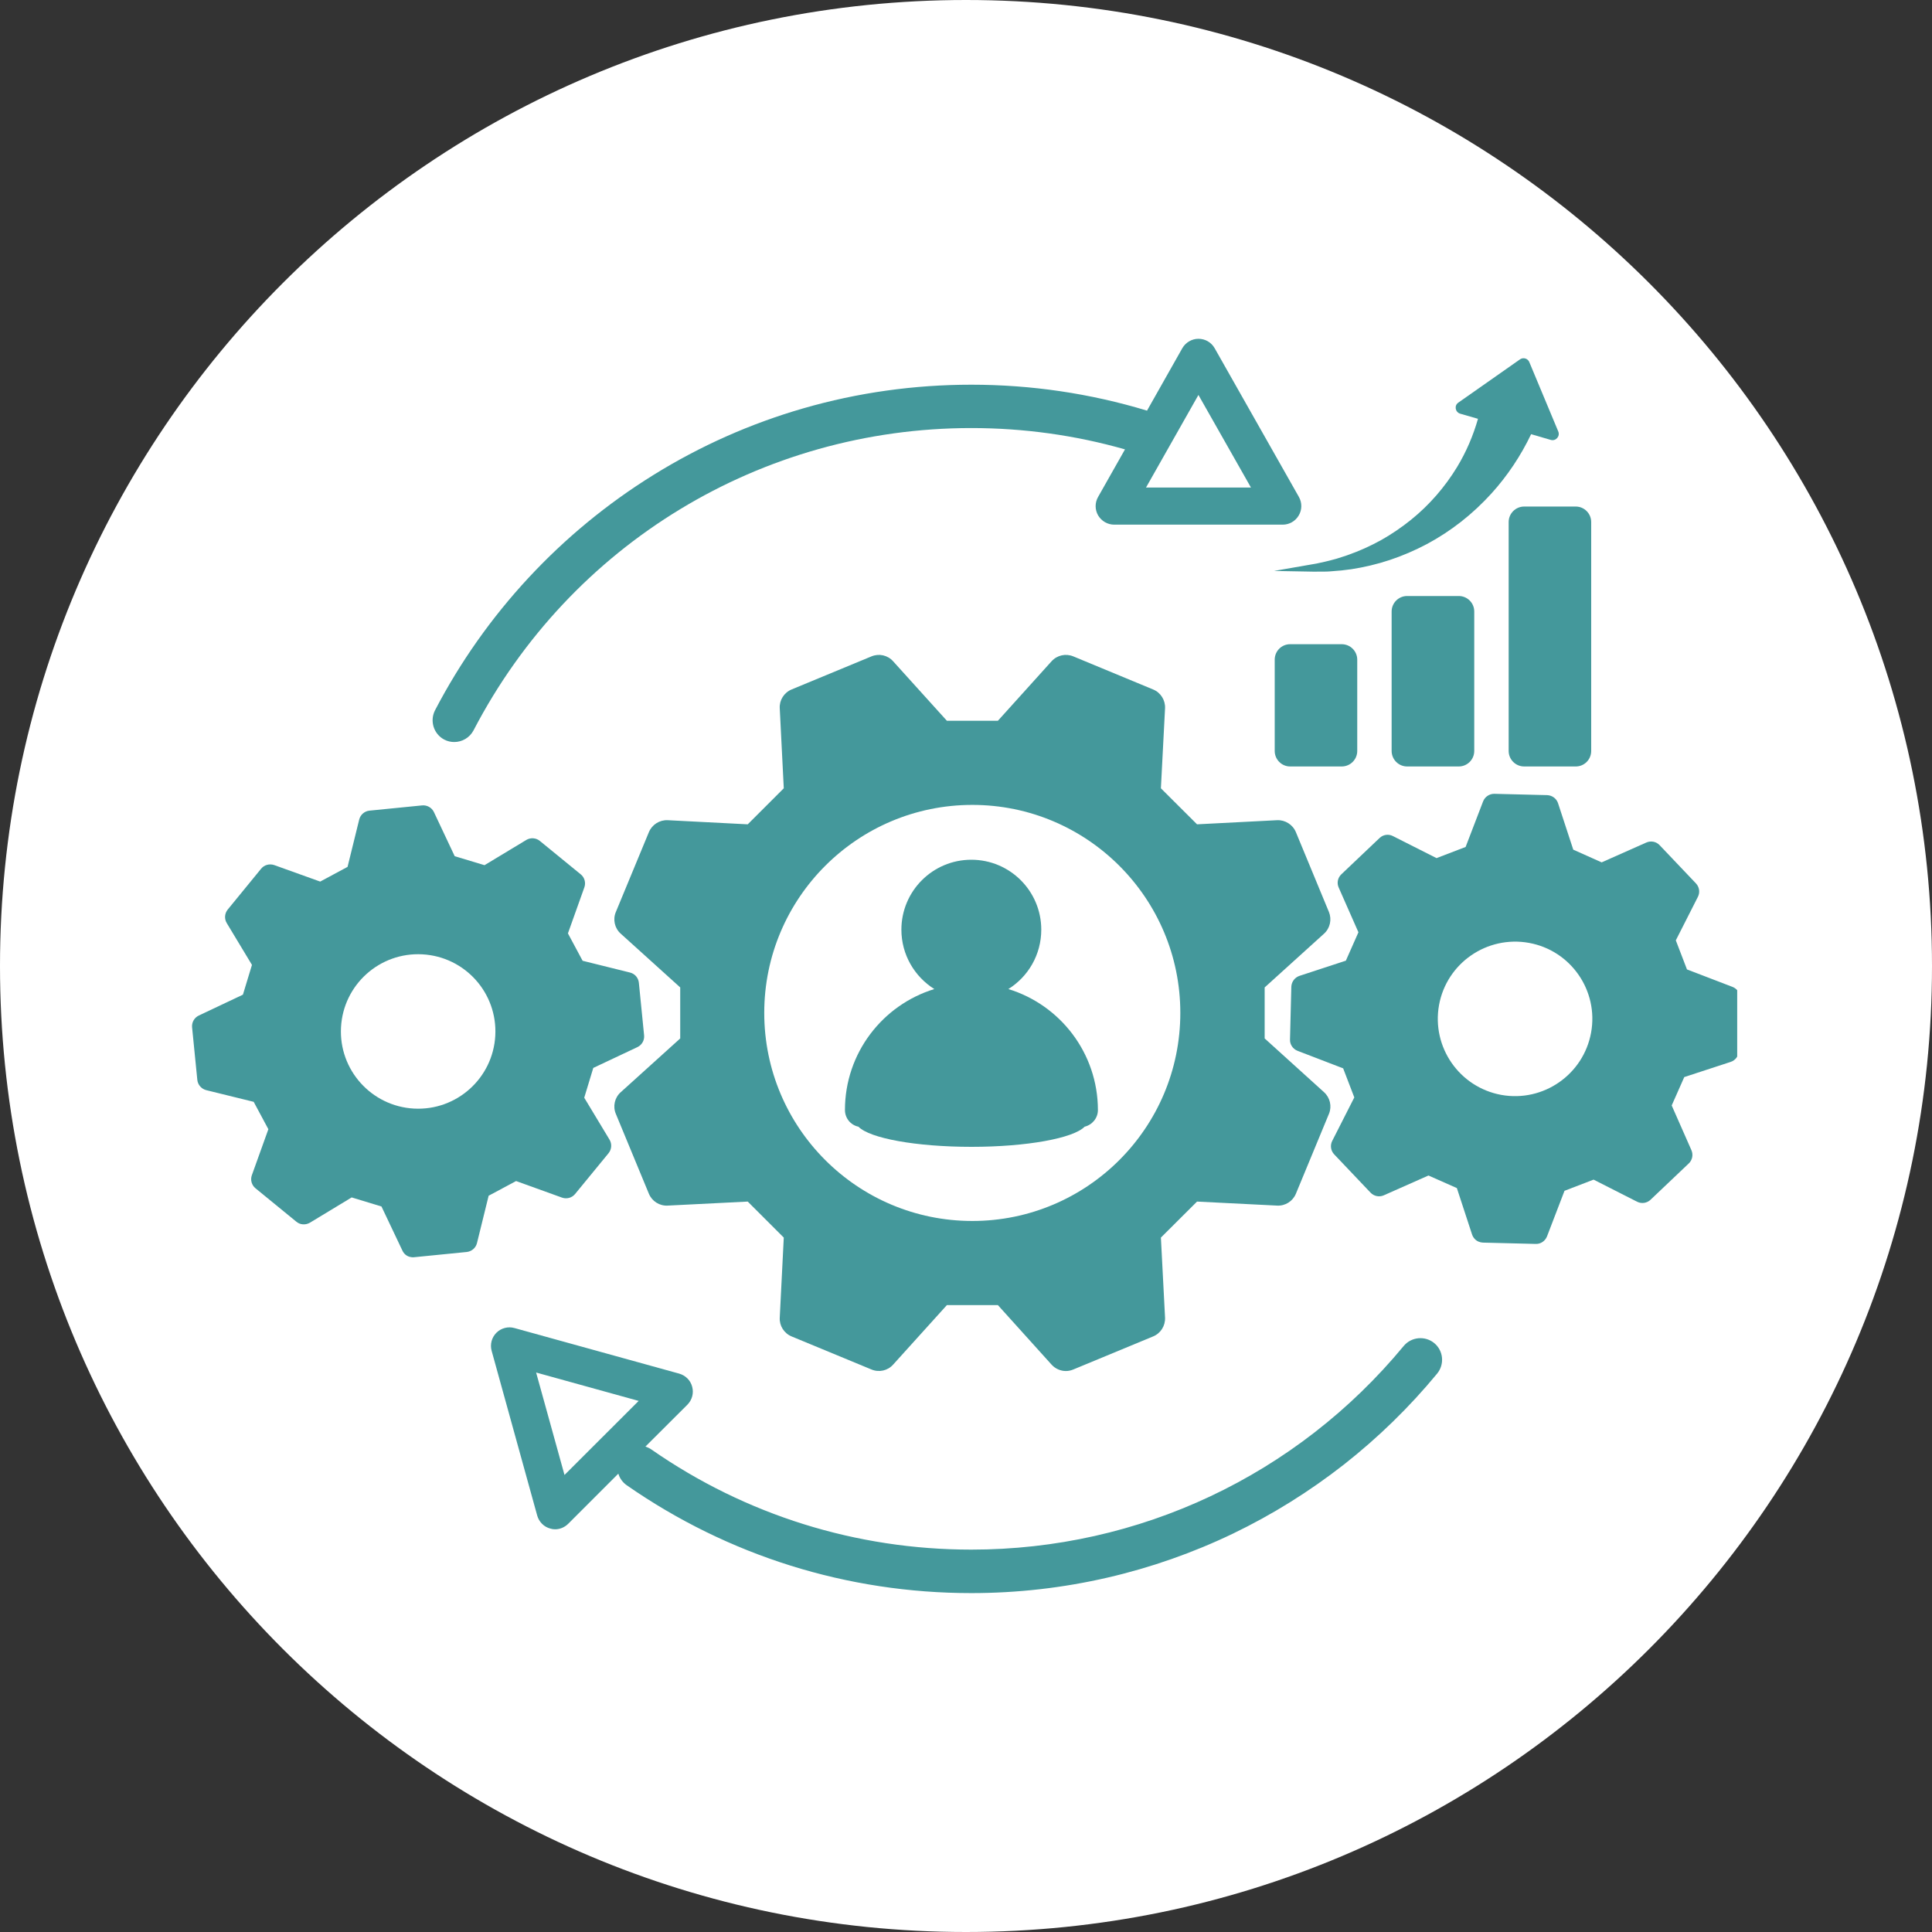 <svg xmlns="http://www.w3.org/2000/svg" xmlns:xlink="http://www.w3.org/1999/xlink" width="100" zoomAndPan="magnify" viewBox="0 0 75 75" height="100" preserveAspectRatio="xMidYMid meet" version="1.0"><rect x="0" y="0" width="75" height="75" fill="#333333" stroke="none"/><defs><clipPath id="96c1b6d189"><path d="M 37.5 0 C 16.789 0 0 16.789 0 37.5 C 0 58.211 16.789 75 37.5 75 C 58.211 75 75 58.211 75 37.5 C 75 16.789 58.211 0 37.5 0 Z M 37.5 0 " clip-rule="nonzero"/></clipPath><clipPath id="e528ac874a"><path d="M 7.438 31 L 26 31 L 26 49 L 7.438 49 Z M 7.438 31 " clip-rule="nonzero"/></clipPath><clipPath id="6bc53eaeff"><path d="M 50 30 L 67.438 30 L 67.438 49 L 50 49 Z M 50 30 " clip-rule="nonzero"/></clipPath><clipPath id="b9210497b1"><path d="M 49 13.152 L 61 13.152 L 61 23 L 49 23 Z M 49 13.152 " clip-rule="nonzero"/></clipPath><clipPath id="592404f344"><path d="M 19 51 L 56 51 L 56 61.902 L 19 61.902 Z M 19 51 " clip-rule="nonzero"/></clipPath><clipPath id="83dd2e1894"><path d="M 16 13.152 L 51 13.152 L 51 29 L 16 29 Z M 16 13.152 " clip-rule="nonzero"/></clipPath></defs><g clip-path="url(#96c1b6d189)"><rect x="-7.5" width="90" fill="#ffffff" y="-7.5" height="90" fill-opacity="1"/></g><g clip-path="url(#e528ac874a)"><path fill="#44989b" d="M 21.82 46.492 C 22 46.555 22.203 46.5 22.324 46.352 L 23.625 44.766 C 23.746 44.613 23.762 44.406 23.66 44.238 L 22.68 42.613 L 23.031 41.457 L 24.746 40.648 C 24.918 40.566 25.023 40.383 25.004 40.191 L 24.801 38.152 C 24.781 37.957 24.645 37.801 24.457 37.754 L 22.617 37.297 L 22.047 36.234 L 22.684 34.449 C 22.75 34.27 22.695 34.062 22.543 33.941 L 20.957 32.645 C 20.809 32.523 20.598 32.508 20.434 32.605 L 18.809 33.586 L 17.652 33.238 L 16.844 31.523 C 16.762 31.352 16.578 31.246 16.383 31.266 L 14.344 31.469 C 14.152 31.488 13.992 31.625 13.945 31.812 L 13.492 33.652 L 12.43 34.223 L 10.645 33.582 C 10.461 33.52 10.258 33.574 10.137 33.723 L 8.84 35.309 C 8.719 35.457 8.703 35.668 8.801 35.832 L 9.781 37.457 L 9.43 38.613 L 7.719 39.422 C 7.543 39.504 7.438 39.688 7.457 39.883 L 7.66 41.922 C 7.68 42.113 7.82 42.273 8.008 42.32 L 9.848 42.773 L 10.418 43.836 L 9.777 45.621 C 9.711 45.805 9.77 46.008 9.918 46.129 L 11.504 47.426 C 11.652 47.551 11.863 47.562 12.031 47.465 L 13.652 46.484 L 14.809 46.836 L 15.621 48.547 C 15.676 48.668 15.777 48.754 15.898 48.789 C 15.957 48.805 16.016 48.812 16.078 48.805 L 18.117 48.602 C 18.309 48.582 18.469 48.445 18.516 48.258 L 18.969 46.418 L 20.035 45.848 Z M 19.227 40.203 C 19.137 41.855 17.727 43.125 16.07 43.035 C 14.418 42.945 13.148 41.531 13.238 39.879 C 13.328 38.223 14.742 36.957 16.395 37.047 C 18.051 37.137 19.316 38.547 19.227 40.203 Z M 19.227 40.203 " fill-opacity="1" fill-rule="nonzero"/></g><g clip-path="url(#6bc53eaeff)"><path fill="#44989b" d="M 67.258 38.312 L 65.488 37.633 L 65.055 36.504 L 65.914 34.812 C 66 34.641 65.969 34.434 65.836 34.293 L 64.426 32.809 C 64.293 32.668 64.086 32.629 63.91 32.707 L 62.176 33.477 L 61.074 32.984 L 60.484 31.184 C 60.426 31 60.254 30.875 60.062 30.867 L 58.012 30.816 C 57.82 30.812 57.645 30.93 57.574 31.109 L 56.895 32.879 L 55.766 33.312 L 54.074 32.457 C 53.902 32.367 53.695 32.398 53.555 32.531 L 52.07 33.941 C 51.93 34.074 51.887 34.281 51.969 34.457 L 52.734 36.191 L 52.246 37.293 L 50.445 37.883 C 50.262 37.945 50.137 38.113 50.129 38.305 L 50.078 40.355 C 50.07 40.547 50.191 40.723 50.371 40.793 L 52.141 41.473 L 52.574 42.602 L 51.715 44.293 C 51.629 44.465 51.66 44.672 51.793 44.812 L 53.203 46.297 C 53.336 46.438 53.543 46.48 53.719 46.402 L 55.453 45.633 L 56.555 46.121 L 57.145 47.922 C 57.188 48.047 57.277 48.148 57.395 48.199 C 57.449 48.223 57.504 48.234 57.566 48.238 L 59.617 48.289 C 59.809 48.297 59.984 48.176 60.055 47.996 L 60.734 46.227 L 61.863 45.793 L 63.555 46.652 C 63.727 46.738 63.934 46.707 64.074 46.574 L 65.559 45.164 C 65.699 45.031 65.738 44.824 65.66 44.648 L 64.895 42.914 L 65.383 41.812 L 67.184 41.223 C 67.367 41.164 67.492 40.996 67.5 40.801 L 67.551 38.75 C 67.555 38.559 67.438 38.383 67.258 38.312 Z M 61.766 40.086 C 61.469 41.715 59.91 42.797 58.281 42.504 C 56.652 42.207 55.57 40.648 55.863 39.016 C 56.16 37.387 57.723 36.309 59.352 36.602 C 60.98 36.895 62.062 38.457 61.766 40.086 Z M 61.766 40.086 " fill-opacity="1" fill-rule="nonzero"/></g><path fill="#44989b" d="M 51.398 36.246 C 51.633 36.035 51.707 35.695 51.59 35.406 L 50.305 32.301 C 50.184 32.012 49.891 31.824 49.574 31.84 L 46.469 32 L 45.066 30.602 L 45.227 27.496 C 45.242 27.18 45.059 26.887 44.766 26.766 L 41.664 25.48 C 41.371 25.359 41.035 25.434 40.82 25.672 L 38.738 27.98 L 36.758 27.98 L 34.672 25.672 C 34.461 25.434 34.125 25.359 33.832 25.48 L 30.727 26.766 C 30.438 26.887 30.25 27.18 30.27 27.496 L 30.426 30.602 L 29.027 32 L 25.922 31.84 C 25.605 31.824 25.312 32.012 25.191 32.301 L 23.906 35.406 C 23.785 35.695 23.859 36.035 24.098 36.246 L 26.406 38.332 L 26.406 40.312 L 24.098 42.398 C 23.859 42.609 23.785 42.949 23.906 43.238 L 25.191 46.344 C 25.312 46.633 25.605 46.82 25.922 46.801 L 29.027 46.645 L 30.426 48.043 L 30.27 51.148 C 30.25 51.465 30.438 51.758 30.727 51.879 L 33.832 53.164 C 34.125 53.285 34.461 53.211 34.672 52.973 L 36.758 50.664 L 38.738 50.664 L 40.82 52.973 C 40.965 53.133 41.168 53.223 41.379 53.223 C 41.473 53.223 41.57 53.203 41.664 53.164 L 44.766 51.879 C 45.059 51.758 45.242 51.465 45.227 51.148 L 45.066 48.043 L 46.469 46.645 L 49.574 46.801 C 49.891 46.82 50.184 46.633 50.305 46.344 L 51.59 43.238 C 51.711 42.949 51.633 42.609 51.398 42.398 L 49.094 40.312 L 49.094 38.332 Z M 37.746 47.398 C 33.285 47.398 29.668 43.781 29.668 39.32 C 29.668 34.863 33.285 31.246 37.746 31.246 C 42.203 31.246 45.82 34.863 45.82 39.32 C 45.82 43.781 42.203 47.398 37.746 47.398 Z M 37.746 47.398 " fill-opacity="1" fill-rule="nonzero"/><path fill="#44989b" d="M 39.145 38.395 C 39.914 37.914 40.422 37.062 40.422 36.09 C 40.422 34.59 39.207 33.375 37.707 33.375 C 36.207 33.375 34.992 34.59 34.992 36.09 C 34.992 37.062 35.504 37.914 36.27 38.395 C 34.262 39.012 32.801 40.879 32.801 43.09 C 32.801 43.41 33.023 43.676 33.324 43.738 C 33.762 44.188 35.559 44.52 37.715 44.52 C 39.871 44.52 41.672 44.184 42.105 43.738 C 42.398 43.668 42.621 43.406 42.621 43.09 C 42.617 40.879 41.156 39.012 39.145 38.395 Z M 39.145 38.395 " fill-opacity="1" fill-rule="nonzero"/><path fill="#44989b" d="M 52.688 29.152 L 52.688 25.609 C 52.688 25.277 52.418 25.008 52.086 25.008 L 50.082 25.008 C 49.75 25.008 49.484 25.277 49.484 25.609 L 49.484 29.152 C 49.484 29.484 49.754 29.754 50.082 29.754 L 52.086 29.754 C 52.418 29.754 52.688 29.484 52.688 29.152 Z M 52.688 29.152 " fill-opacity="1" fill-rule="nonzero"/><path fill="#44989b" d="M 54.625 23.137 C 54.293 23.137 54.023 23.406 54.023 23.738 L 54.023 29.152 C 54.023 29.484 54.293 29.754 54.625 29.754 L 56.629 29.754 C 56.961 29.754 57.23 29.484 57.23 29.152 L 57.23 23.738 C 57.23 23.406 56.961 23.137 56.629 23.137 Z M 54.625 23.137 " fill-opacity="1" fill-rule="nonzero"/><path fill="#44989b" d="M 58.566 20.266 L 58.566 29.152 C 58.566 29.484 58.836 29.754 59.168 29.754 L 61.172 29.754 C 61.504 29.754 61.77 29.484 61.77 29.152 L 61.77 20.266 C 61.77 19.934 61.5 19.664 61.172 19.664 L 59.168 19.664 C 58.836 19.664 58.566 19.934 58.566 20.266 Z M 58.566 20.266 " fill-opacity="1" fill-rule="nonzero"/><g clip-path="url(#b9210497b1)"><path fill="#44989b" d="M 50.945 22.191 C 51.004 22.195 51.07 22.191 51.129 22.191 L 51.32 22.191 C 51.383 22.191 51.445 22.191 51.508 22.188 C 51.57 22.184 51.637 22.184 51.699 22.176 L 51.887 22.16 C 51.949 22.156 52.016 22.152 52.074 22.145 L 52.266 22.121 C 52.297 22.117 52.328 22.113 52.359 22.109 L 52.453 22.098 C 52.957 22.02 53.461 21.902 53.953 21.738 C 54.445 21.574 54.926 21.367 55.391 21.121 C 56.32 20.625 57.172 19.957 57.902 19.152 C 58.516 18.473 59.035 17.699 59.438 16.855 L 60.203 17.078 C 60.395 17.133 60.57 16.938 60.492 16.75 L 59.367 14.055 C 59.309 13.914 59.133 13.863 59.008 13.949 L 56.613 15.629 C 56.445 15.742 56.488 16 56.684 16.059 L 57.375 16.258 C 57.191 16.906 56.922 17.539 56.562 18.133 C 56.098 18.895 55.496 19.598 54.773 20.18 C 54.414 20.469 54.027 20.734 53.617 20.965 C 53.207 21.191 52.77 21.391 52.32 21.547 L 52.234 21.578 C 52.207 21.586 52.18 21.598 52.148 21.605 L 51.977 21.66 C 51.922 21.68 51.863 21.695 51.805 21.711 L 51.629 21.758 C 51.57 21.773 51.512 21.789 51.453 21.801 C 51.395 21.812 51.336 21.828 51.277 21.84 L 51.098 21.879 C 51.039 21.887 50.98 21.902 50.918 21.91 L 49.457 22.164 Z M 50.945 22.191 " fill-opacity="1" fill-rule="nonzero"/></g><g clip-path="url(#592404f344)"><path fill="#44989b" d="M 55.68 52.141 C 55.32 51.844 54.789 51.895 54.492 52.25 C 50.336 57.277 44.219 60.156 37.707 60.156 C 33.238 60.156 28.945 58.812 25.293 56.273 C 25.219 56.219 25.137 56.184 25.055 56.156 L 26.688 54.527 C 26.867 54.344 26.938 54.082 26.871 53.836 C 26.809 53.586 26.613 53.395 26.367 53.324 L 19.973 51.555 C 19.723 51.484 19.453 51.555 19.27 51.738 C 19.086 51.922 19.016 52.191 19.086 52.441 L 20.855 58.836 C 20.926 59.082 21.117 59.277 21.367 59.34 C 21.426 59.359 21.488 59.367 21.551 59.367 C 21.738 59.367 21.922 59.289 22.059 59.152 L 24.004 57.207 C 24.055 57.383 24.168 57.543 24.328 57.656 C 28.266 60.395 32.891 61.844 37.707 61.844 C 39.492 61.844 41.27 61.641 42.996 61.242 C 44.672 60.855 46.309 60.281 47.863 59.535 C 49.387 58.801 50.836 57.898 52.172 56.852 C 53.496 55.812 54.715 54.625 55.785 53.328 C 56.086 52.965 56.035 52.438 55.68 52.141 Z M 21.914 57.258 L 20.812 53.281 L 24.793 54.383 Z M 21.914 57.258 " fill-opacity="1" fill-rule="nonzero"/></g><g clip-path="url(#83dd2e1894)"><path fill="#44989b" d="M 17.246 28.711 C 17.371 28.777 17.504 28.805 17.633 28.805 C 17.938 28.805 18.23 28.641 18.383 28.352 C 22.148 21.113 29.555 16.617 37.707 16.617 C 39.738 16.617 41.742 16.895 43.672 17.445 L 42.629 19.289 C 42.5 19.512 42.5 19.785 42.629 20.008 C 42.762 20.23 42.996 20.367 43.254 20.367 L 49.797 20.367 C 50.051 20.367 50.289 20.23 50.418 20.008 C 50.547 19.789 50.551 19.516 50.422 19.289 L 47.152 13.516 C 47.023 13.289 46.785 13.152 46.523 13.152 C 46.266 13.152 46.027 13.293 45.898 13.516 L 44.527 15.941 C 42.324 15.273 40.031 14.934 37.707 14.934 C 35.492 14.934 33.293 15.242 31.184 15.852 C 29.141 16.441 27.18 17.312 25.367 18.438 C 21.77 20.668 18.84 23.828 16.887 27.574 C 16.676 27.988 16.836 28.496 17.246 28.711 Z M 46.523 15.332 L 48.562 18.926 L 44.488 18.926 Z M 46.523 15.332 " fill-opacity="1" fill-rule="nonzero"/></g></svg>